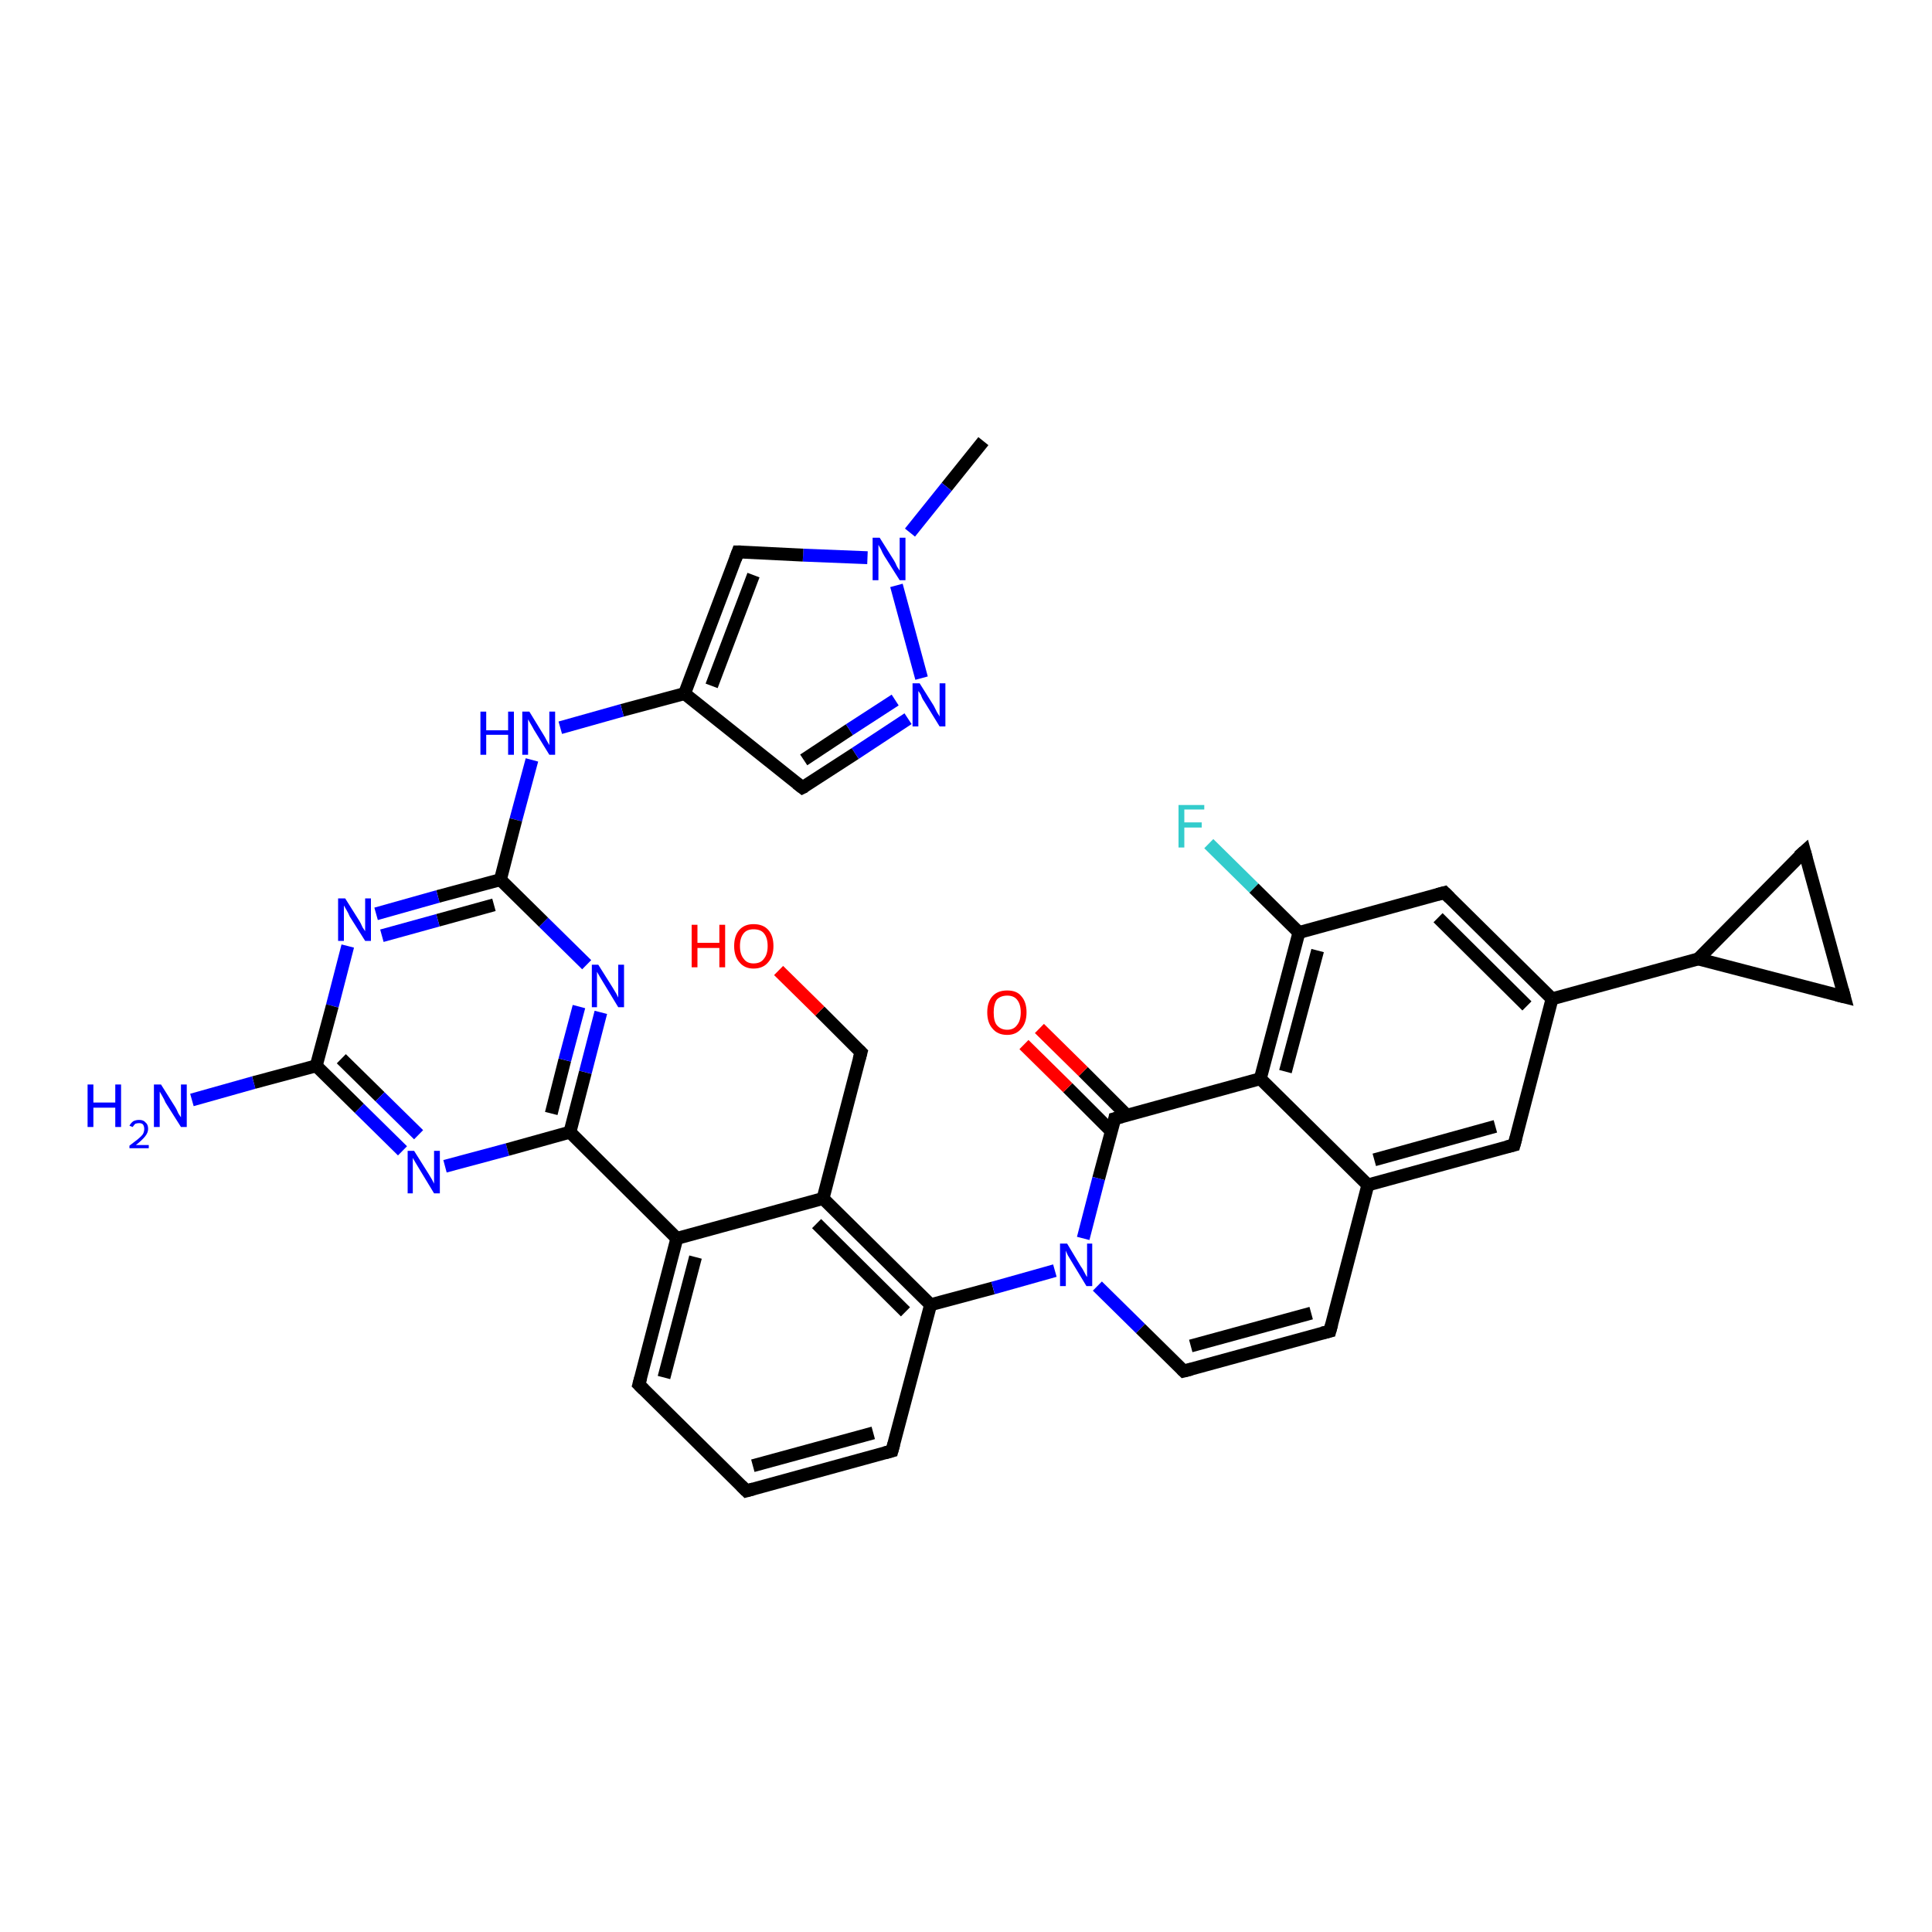 <?xml version='1.0' encoding='iso-8859-1'?>
<svg version='1.1' baseProfile='full'
              xmlns='http://www.w3.org/2000/svg'
                      xmlns:rdkit='http://www.rdkit.org/xml'
                      xmlns:xlink='http://www.w3.org/1999/xlink'
                  xml:space='preserve'
width='300px' height='300px' viewBox='0 0 300 300'>
<!-- END OF HEADER -->
<rect style='opacity:1.0;fill:#FFFFFF;stroke:none' width='300.0' height='300.0' x='0.0' y='0.0'> </rect>
<path class='bond-0 atom-0 atom-1' d='M 152.7,68.5 L 147.0,75.6' style='fill:none;fill-rule:evenodd;stroke:#000000;stroke-width:2.0px;stroke-linecap:butt;stroke-linejoin:miter;stroke-opacity:1' />
<path class='bond-0 atom-0 atom-1' d='M 147.0,75.6 L 141.3,82.7' style='fill:none;fill-rule:evenodd;stroke:#0000FF;stroke-width:2.0px;stroke-linecap:butt;stroke-linejoin:miter;stroke-opacity:1' />
<path class='bond-1 atom-1 atom-2' d='M 134.7,86.6 L 124.7,86.2' style='fill:none;fill-rule:evenodd;stroke:#0000FF;stroke-width:2.0px;stroke-linecap:butt;stroke-linejoin:miter;stroke-opacity:1' />
<path class='bond-1 atom-1 atom-2' d='M 124.7,86.2 L 114.6,85.7' style='fill:none;fill-rule:evenodd;stroke:#000000;stroke-width:2.0px;stroke-linecap:butt;stroke-linejoin:miter;stroke-opacity:1' />
<path class='bond-2 atom-2 atom-3' d='M 114.6,85.7 L 106.3,107.7' style='fill:none;fill-rule:evenodd;stroke:#000000;stroke-width:2.0px;stroke-linecap:butt;stroke-linejoin:miter;stroke-opacity:1' />
<path class='bond-2 atom-2 atom-3' d='M 117.0,89.3 L 110.5,106.5' style='fill:none;fill-rule:evenodd;stroke:#000000;stroke-width:2.0px;stroke-linecap:butt;stroke-linejoin:miter;stroke-opacity:1' />
<path class='bond-3 atom-3 atom-4' d='M 106.3,107.7 L 96.6,110.3' style='fill:none;fill-rule:evenodd;stroke:#000000;stroke-width:2.0px;stroke-linecap:butt;stroke-linejoin:miter;stroke-opacity:1' />
<path class='bond-3 atom-3 atom-4' d='M 96.6,110.3 L 87.0,113.0' style='fill:none;fill-rule:evenodd;stroke:#0000FF;stroke-width:2.0px;stroke-linecap:butt;stroke-linejoin:miter;stroke-opacity:1' />
<path class='bond-4 atom-4 atom-5' d='M 82.6,118.0 L 80.1,127.3' style='fill:none;fill-rule:evenodd;stroke:#0000FF;stroke-width:2.0px;stroke-linecap:butt;stroke-linejoin:miter;stroke-opacity:1' />
<path class='bond-4 atom-4 atom-5' d='M 80.1,127.3 L 77.7,136.6' style='fill:none;fill-rule:evenodd;stroke:#000000;stroke-width:2.0px;stroke-linecap:butt;stroke-linejoin:miter;stroke-opacity:1' />
<path class='bond-5 atom-5 atom-6' d='M 77.7,136.6 L 68.0,139.2' style='fill:none;fill-rule:evenodd;stroke:#000000;stroke-width:2.0px;stroke-linecap:butt;stroke-linejoin:miter;stroke-opacity:1' />
<path class='bond-5 atom-5 atom-6' d='M 68.0,139.2 L 58.4,141.9' style='fill:none;fill-rule:evenodd;stroke:#0000FF;stroke-width:2.0px;stroke-linecap:butt;stroke-linejoin:miter;stroke-opacity:1' />
<path class='bond-5 atom-5 atom-6' d='M 76.7,140.5 L 68.0,142.9' style='fill:none;fill-rule:evenodd;stroke:#000000;stroke-width:2.0px;stroke-linecap:butt;stroke-linejoin:miter;stroke-opacity:1' />
<path class='bond-5 atom-5 atom-6' d='M 68.0,142.9 L 59.3,145.3' style='fill:none;fill-rule:evenodd;stroke:#0000FF;stroke-width:2.0px;stroke-linecap:butt;stroke-linejoin:miter;stroke-opacity:1' />
<path class='bond-6 atom-6 atom-7' d='M 54.0,146.9 L 51.6,156.2' style='fill:none;fill-rule:evenodd;stroke:#0000FF;stroke-width:2.0px;stroke-linecap:butt;stroke-linejoin:miter;stroke-opacity:1' />
<path class='bond-6 atom-6 atom-7' d='M 51.6,156.2 L 49.1,165.5' style='fill:none;fill-rule:evenodd;stroke:#000000;stroke-width:2.0px;stroke-linecap:butt;stroke-linejoin:miter;stroke-opacity:1' />
<path class='bond-7 atom-7 atom-8' d='M 49.1,165.5 L 39.4,168.1' style='fill:none;fill-rule:evenodd;stroke:#000000;stroke-width:2.0px;stroke-linecap:butt;stroke-linejoin:miter;stroke-opacity:1' />
<path class='bond-7 atom-7 atom-8' d='M 39.4,168.1 L 29.8,170.8' style='fill:none;fill-rule:evenodd;stroke:#0000FF;stroke-width:2.0px;stroke-linecap:butt;stroke-linejoin:miter;stroke-opacity:1' />
<path class='bond-8 atom-7 atom-9' d='M 49.1,165.5 L 55.8,172.1' style='fill:none;fill-rule:evenodd;stroke:#000000;stroke-width:2.0px;stroke-linecap:butt;stroke-linejoin:miter;stroke-opacity:1' />
<path class='bond-8 atom-7 atom-9' d='M 55.8,172.1 L 62.5,178.7' style='fill:none;fill-rule:evenodd;stroke:#0000FF;stroke-width:2.0px;stroke-linecap:butt;stroke-linejoin:miter;stroke-opacity:1' />
<path class='bond-8 atom-7 atom-9' d='M 53.0,164.4 L 59.0,170.3' style='fill:none;fill-rule:evenodd;stroke:#000000;stroke-width:2.0px;stroke-linecap:butt;stroke-linejoin:miter;stroke-opacity:1' />
<path class='bond-8 atom-7 atom-9' d='M 59.0,170.3 L 65.0,176.2' style='fill:none;fill-rule:evenodd;stroke:#0000FF;stroke-width:2.0px;stroke-linecap:butt;stroke-linejoin:miter;stroke-opacity:1' />
<path class='bond-9 atom-9 atom-10' d='M 69.1,181.1 L 78.8,178.5' style='fill:none;fill-rule:evenodd;stroke:#0000FF;stroke-width:2.0px;stroke-linecap:butt;stroke-linejoin:miter;stroke-opacity:1' />
<path class='bond-9 atom-9 atom-10' d='M 78.8,178.5 L 88.5,175.8' style='fill:none;fill-rule:evenodd;stroke:#000000;stroke-width:2.0px;stroke-linecap:butt;stroke-linejoin:miter;stroke-opacity:1' />
<path class='bond-10 atom-10 atom-11' d='M 88.5,175.8 L 90.9,166.5' style='fill:none;fill-rule:evenodd;stroke:#000000;stroke-width:2.0px;stroke-linecap:butt;stroke-linejoin:miter;stroke-opacity:1' />
<path class='bond-10 atom-10 atom-11' d='M 90.9,166.5 L 93.3,157.2' style='fill:none;fill-rule:evenodd;stroke:#0000FF;stroke-width:2.0px;stroke-linecap:butt;stroke-linejoin:miter;stroke-opacity:1' />
<path class='bond-10 atom-10 atom-11' d='M 85.6,172.9 L 87.7,164.6' style='fill:none;fill-rule:evenodd;stroke:#000000;stroke-width:2.0px;stroke-linecap:butt;stroke-linejoin:miter;stroke-opacity:1' />
<path class='bond-10 atom-10 atom-11' d='M 87.7,164.6 L 89.9,156.3' style='fill:none;fill-rule:evenodd;stroke:#0000FF;stroke-width:2.0px;stroke-linecap:butt;stroke-linejoin:miter;stroke-opacity:1' />
<path class='bond-11 atom-10 atom-12' d='M 88.5,175.8 L 105.1,192.3' style='fill:none;fill-rule:evenodd;stroke:#000000;stroke-width:2.0px;stroke-linecap:butt;stroke-linejoin:miter;stroke-opacity:1' />
<path class='bond-12 atom-12 atom-13' d='M 105.1,192.3 L 99.2,215.0' style='fill:none;fill-rule:evenodd;stroke:#000000;stroke-width:2.0px;stroke-linecap:butt;stroke-linejoin:miter;stroke-opacity:1' />
<path class='bond-12 atom-12 atom-13' d='M 108.0,195.2 L 103.1,213.9' style='fill:none;fill-rule:evenodd;stroke:#000000;stroke-width:2.0px;stroke-linecap:butt;stroke-linejoin:miter;stroke-opacity:1' />
<path class='bond-13 atom-13 atom-14' d='M 99.2,215.0 L 115.9,231.5' style='fill:none;fill-rule:evenodd;stroke:#000000;stroke-width:2.0px;stroke-linecap:butt;stroke-linejoin:miter;stroke-opacity:1' />
<path class='bond-14 atom-14 atom-15' d='M 115.9,231.5 L 138.5,225.3' style='fill:none;fill-rule:evenodd;stroke:#000000;stroke-width:2.0px;stroke-linecap:butt;stroke-linejoin:miter;stroke-opacity:1' />
<path class='bond-14 atom-14 atom-15' d='M 116.9,227.6 L 135.6,222.5' style='fill:none;fill-rule:evenodd;stroke:#000000;stroke-width:2.0px;stroke-linecap:butt;stroke-linejoin:miter;stroke-opacity:1' />
<path class='bond-15 atom-15 atom-16' d='M 138.5,225.3 L 144.5,202.6' style='fill:none;fill-rule:evenodd;stroke:#000000;stroke-width:2.0px;stroke-linecap:butt;stroke-linejoin:miter;stroke-opacity:1' />
<path class='bond-16 atom-16 atom-17' d='M 144.5,202.6 L 127.8,186.1' style='fill:none;fill-rule:evenodd;stroke:#000000;stroke-width:2.0px;stroke-linecap:butt;stroke-linejoin:miter;stroke-opacity:1' />
<path class='bond-16 atom-16 atom-17' d='M 140.6,203.7 L 126.8,190.0' style='fill:none;fill-rule:evenodd;stroke:#000000;stroke-width:2.0px;stroke-linecap:butt;stroke-linejoin:miter;stroke-opacity:1' />
<path class='bond-17 atom-17 atom-18' d='M 127.8,186.1 L 133.7,163.4' style='fill:none;fill-rule:evenodd;stroke:#000000;stroke-width:2.0px;stroke-linecap:butt;stroke-linejoin:miter;stroke-opacity:1' />
<path class='bond-18 atom-18 atom-19' d='M 133.7,163.4 L 127.3,157.0' style='fill:none;fill-rule:evenodd;stroke:#000000;stroke-width:2.0px;stroke-linecap:butt;stroke-linejoin:miter;stroke-opacity:1' />
<path class='bond-18 atom-18 atom-19' d='M 127.3,157.0 L 120.9,150.7' style='fill:none;fill-rule:evenodd;stroke:#FF0000;stroke-width:2.0px;stroke-linecap:butt;stroke-linejoin:miter;stroke-opacity:1' />
<path class='bond-19 atom-16 atom-20' d='M 144.5,202.6 L 154.2,200.0' style='fill:none;fill-rule:evenodd;stroke:#000000;stroke-width:2.0px;stroke-linecap:butt;stroke-linejoin:miter;stroke-opacity:1' />
<path class='bond-19 atom-16 atom-20' d='M 154.2,200.0 L 163.8,197.3' style='fill:none;fill-rule:evenodd;stroke:#0000FF;stroke-width:2.0px;stroke-linecap:butt;stroke-linejoin:miter;stroke-opacity:1' />
<path class='bond-20 atom-20 atom-21' d='M 170.4,199.7 L 177.1,206.3' style='fill:none;fill-rule:evenodd;stroke:#0000FF;stroke-width:2.0px;stroke-linecap:butt;stroke-linejoin:miter;stroke-opacity:1' />
<path class='bond-20 atom-20 atom-21' d='M 177.1,206.3 L 183.8,212.9' style='fill:none;fill-rule:evenodd;stroke:#000000;stroke-width:2.0px;stroke-linecap:butt;stroke-linejoin:miter;stroke-opacity:1' />
<path class='bond-21 atom-21 atom-22' d='M 183.8,212.9 L 206.5,206.7' style='fill:none;fill-rule:evenodd;stroke:#000000;stroke-width:2.0px;stroke-linecap:butt;stroke-linejoin:miter;stroke-opacity:1' />
<path class='bond-21 atom-21 atom-22' d='M 184.9,209.0 L 203.6,203.9' style='fill:none;fill-rule:evenodd;stroke:#000000;stroke-width:2.0px;stroke-linecap:butt;stroke-linejoin:miter;stroke-opacity:1' />
<path class='bond-22 atom-22 atom-23' d='M 206.5,206.7 L 212.4,184.0' style='fill:none;fill-rule:evenodd;stroke:#000000;stroke-width:2.0px;stroke-linecap:butt;stroke-linejoin:miter;stroke-opacity:1' />
<path class='bond-23 atom-23 atom-24' d='M 212.4,184.0 L 235.1,177.8' style='fill:none;fill-rule:evenodd;stroke:#000000;stroke-width:2.0px;stroke-linecap:butt;stroke-linejoin:miter;stroke-opacity:1' />
<path class='bond-23 atom-23 atom-24' d='M 213.4,180.1 L 232.2,174.9' style='fill:none;fill-rule:evenodd;stroke:#000000;stroke-width:2.0px;stroke-linecap:butt;stroke-linejoin:miter;stroke-opacity:1' />
<path class='bond-24 atom-24 atom-25' d='M 235.1,177.8 L 241.0,155.1' style='fill:none;fill-rule:evenodd;stroke:#000000;stroke-width:2.0px;stroke-linecap:butt;stroke-linejoin:miter;stroke-opacity:1' />
<path class='bond-25 atom-25 atom-26' d='M 241.0,155.1 L 224.3,138.6' style='fill:none;fill-rule:evenodd;stroke:#000000;stroke-width:2.0px;stroke-linecap:butt;stroke-linejoin:miter;stroke-opacity:1' />
<path class='bond-25 atom-25 atom-26' d='M 237.1,156.2 L 223.3,142.5' style='fill:none;fill-rule:evenodd;stroke:#000000;stroke-width:2.0px;stroke-linecap:butt;stroke-linejoin:miter;stroke-opacity:1' />
<path class='bond-26 atom-26 atom-27' d='M 224.3,138.6 L 201.7,144.8' style='fill:none;fill-rule:evenodd;stroke:#000000;stroke-width:2.0px;stroke-linecap:butt;stroke-linejoin:miter;stroke-opacity:1' />
<path class='bond-27 atom-27 atom-28' d='M 201.7,144.8 L 194.7,137.9' style='fill:none;fill-rule:evenodd;stroke:#000000;stroke-width:2.0px;stroke-linecap:butt;stroke-linejoin:miter;stroke-opacity:1' />
<path class='bond-27 atom-27 atom-28' d='M 194.7,137.9 L 187.7,131.0' style='fill:none;fill-rule:evenodd;stroke:#33CCCC;stroke-width:2.0px;stroke-linecap:butt;stroke-linejoin:miter;stroke-opacity:1' />
<path class='bond-28 atom-27 atom-29' d='M 201.7,144.8 L 195.7,167.5' style='fill:none;fill-rule:evenodd;stroke:#000000;stroke-width:2.0px;stroke-linecap:butt;stroke-linejoin:miter;stroke-opacity:1' />
<path class='bond-28 atom-27 atom-29' d='M 204.6,147.6 L 199.6,166.4' style='fill:none;fill-rule:evenodd;stroke:#000000;stroke-width:2.0px;stroke-linecap:butt;stroke-linejoin:miter;stroke-opacity:1' />
<path class='bond-29 atom-29 atom-30' d='M 195.7,167.5 L 173.1,173.7' style='fill:none;fill-rule:evenodd;stroke:#000000;stroke-width:2.0px;stroke-linecap:butt;stroke-linejoin:miter;stroke-opacity:1' />
<path class='bond-30 atom-30 atom-31' d='M 175.0,173.2 L 168.2,166.4' style='fill:none;fill-rule:evenodd;stroke:#000000;stroke-width:2.0px;stroke-linecap:butt;stroke-linejoin:miter;stroke-opacity:1' />
<path class='bond-30 atom-30 atom-31' d='M 168.2,166.4 L 161.4,159.7' style='fill:none;fill-rule:evenodd;stroke:#FF0000;stroke-width:2.0px;stroke-linecap:butt;stroke-linejoin:miter;stroke-opacity:1' />
<path class='bond-30 atom-30 atom-31' d='M 172.6,175.7 L 165.8,168.9' style='fill:none;fill-rule:evenodd;stroke:#000000;stroke-width:2.0px;stroke-linecap:butt;stroke-linejoin:miter;stroke-opacity:1' />
<path class='bond-30 atom-30 atom-31' d='M 165.8,168.9 L 159.0,162.2' style='fill:none;fill-rule:evenodd;stroke:#FF0000;stroke-width:2.0px;stroke-linecap:butt;stroke-linejoin:miter;stroke-opacity:1' />
<path class='bond-31 atom-25 atom-32' d='M 241.0,155.1 L 263.7,148.9' style='fill:none;fill-rule:evenodd;stroke:#000000;stroke-width:2.0px;stroke-linecap:butt;stroke-linejoin:miter;stroke-opacity:1' />
<path class='bond-32 atom-32 atom-33' d='M 263.7,148.9 L 280.2,132.2' style='fill:none;fill-rule:evenodd;stroke:#000000;stroke-width:2.0px;stroke-linecap:butt;stroke-linejoin:miter;stroke-opacity:1' />
<path class='bond-33 atom-33 atom-34' d='M 280.2,132.2 L 286.4,154.8' style='fill:none;fill-rule:evenodd;stroke:#000000;stroke-width:2.0px;stroke-linecap:butt;stroke-linejoin:miter;stroke-opacity:1' />
<path class='bond-34 atom-3 atom-35' d='M 106.3,107.7 L 124.6,122.3' style='fill:none;fill-rule:evenodd;stroke:#000000;stroke-width:2.0px;stroke-linecap:butt;stroke-linejoin:miter;stroke-opacity:1' />
<path class='bond-35 atom-35 atom-36' d='M 124.6,122.3 L 132.8,117.0' style='fill:none;fill-rule:evenodd;stroke:#000000;stroke-width:2.0px;stroke-linecap:butt;stroke-linejoin:miter;stroke-opacity:1' />
<path class='bond-35 atom-35 atom-36' d='M 132.8,117.0 L 141.0,111.6' style='fill:none;fill-rule:evenodd;stroke:#0000FF;stroke-width:2.0px;stroke-linecap:butt;stroke-linejoin:miter;stroke-opacity:1' />
<path class='bond-35 atom-35 atom-36' d='M 124.8,118.0 L 131.9,113.3' style='fill:none;fill-rule:evenodd;stroke:#000000;stroke-width:2.0px;stroke-linecap:butt;stroke-linejoin:miter;stroke-opacity:1' />
<path class='bond-35 atom-35 atom-36' d='M 131.9,113.3 L 139.0,108.7' style='fill:none;fill-rule:evenodd;stroke:#0000FF;stroke-width:2.0px;stroke-linecap:butt;stroke-linejoin:miter;stroke-opacity:1' />
<path class='bond-36 atom-36 atom-1' d='M 143.1,105.3 L 139.2,90.9' style='fill:none;fill-rule:evenodd;stroke:#0000FF;stroke-width:2.0px;stroke-linecap:butt;stroke-linejoin:miter;stroke-opacity:1' />
<path class='bond-37 atom-11 atom-5' d='M 91.1,149.8 L 84.4,143.2' style='fill:none;fill-rule:evenodd;stroke:#0000FF;stroke-width:2.0px;stroke-linecap:butt;stroke-linejoin:miter;stroke-opacity:1' />
<path class='bond-37 atom-11 atom-5' d='M 84.4,143.2 L 77.7,136.6' style='fill:none;fill-rule:evenodd;stroke:#000000;stroke-width:2.0px;stroke-linecap:butt;stroke-linejoin:miter;stroke-opacity:1' />
<path class='bond-38 atom-17 atom-12' d='M 127.8,186.1 L 105.1,192.3' style='fill:none;fill-rule:evenodd;stroke:#000000;stroke-width:2.0px;stroke-linecap:butt;stroke-linejoin:miter;stroke-opacity:1' />
<path class='bond-39 atom-30 atom-20' d='M 173.1,173.7 L 170.6,183.0' style='fill:none;fill-rule:evenodd;stroke:#000000;stroke-width:2.0px;stroke-linecap:butt;stroke-linejoin:miter;stroke-opacity:1' />
<path class='bond-39 atom-30 atom-20' d='M 170.6,183.0 L 168.2,192.3' style='fill:none;fill-rule:evenodd;stroke:#0000FF;stroke-width:2.0px;stroke-linecap:butt;stroke-linejoin:miter;stroke-opacity:1' />
<path class='bond-40 atom-34 atom-32' d='M 286.4,154.8 L 263.7,148.9' style='fill:none;fill-rule:evenodd;stroke:#000000;stroke-width:2.0px;stroke-linecap:butt;stroke-linejoin:miter;stroke-opacity:1' />
<path class='bond-41 atom-29 atom-23' d='M 195.7,167.5 L 212.4,184.0' style='fill:none;fill-rule:evenodd;stroke:#000000;stroke-width:2.0px;stroke-linecap:butt;stroke-linejoin:miter;stroke-opacity:1' />
<path d='M 115.1,85.7 L 114.6,85.7 L 114.2,86.8' style='fill:none;stroke:#000000;stroke-width:2.0px;stroke-linecap:butt;stroke-linejoin:miter;stroke-opacity:1;' />
<path d='M 99.5,213.9 L 99.2,215.0 L 100.0,215.8' style='fill:none;stroke:#000000;stroke-width:2.0px;stroke-linecap:butt;stroke-linejoin:miter;stroke-opacity:1;' />
<path d='M 115.1,230.7 L 115.9,231.5 L 117.0,231.2' style='fill:none;stroke:#000000;stroke-width:2.0px;stroke-linecap:butt;stroke-linejoin:miter;stroke-opacity:1;' />
<path d='M 137.4,225.6 L 138.5,225.3 L 138.8,224.2' style='fill:none;stroke:#000000;stroke-width:2.0px;stroke-linecap:butt;stroke-linejoin:miter;stroke-opacity:1;' />
<path d='M 133.4,164.5 L 133.7,163.4 L 133.4,163.1' style='fill:none;stroke:#000000;stroke-width:2.0px;stroke-linecap:butt;stroke-linejoin:miter;stroke-opacity:1;' />
<path d='M 183.5,212.6 L 183.8,212.9 L 185.0,212.6' style='fill:none;stroke:#000000;stroke-width:2.0px;stroke-linecap:butt;stroke-linejoin:miter;stroke-opacity:1;' />
<path d='M 205.3,207.0 L 206.5,206.7 L 206.8,205.6' style='fill:none;stroke:#000000;stroke-width:2.0px;stroke-linecap:butt;stroke-linejoin:miter;stroke-opacity:1;' />
<path d='M 233.9,178.1 L 235.1,177.8 L 235.4,176.7' style='fill:none;stroke:#000000;stroke-width:2.0px;stroke-linecap:butt;stroke-linejoin:miter;stroke-opacity:1;' />
<path d='M 225.1,139.4 L 224.3,138.6 L 223.2,138.9' style='fill:none;stroke:#000000;stroke-width:2.0px;stroke-linecap:butt;stroke-linejoin:miter;stroke-opacity:1;' />
<path d='M 174.2,173.4 L 173.1,173.7 L 173.0,174.2' style='fill:none;stroke:#000000;stroke-width:2.0px;stroke-linecap:butt;stroke-linejoin:miter;stroke-opacity:1;' />
<path d='M 279.3,133.0 L 280.2,132.2 L 280.5,133.3' style='fill:none;stroke:#000000;stroke-width:2.0px;stroke-linecap:butt;stroke-linejoin:miter;stroke-opacity:1;' />
<path d='M 286.1,153.7 L 286.4,154.8 L 285.2,154.5' style='fill:none;stroke:#000000;stroke-width:2.0px;stroke-linecap:butt;stroke-linejoin:miter;stroke-opacity:1;' />
<path d='M 123.7,121.6 L 124.6,122.3 L 125.0,122.1' style='fill:none;stroke:#000000;stroke-width:2.0px;stroke-linecap:butt;stroke-linejoin:miter;stroke-opacity:1;' />
<path class='atom-1' d='M 136.6 83.5
L 138.8 87.0
Q 139.0 87.3, 139.3 88.0
Q 139.7 88.6, 139.7 88.6
L 139.7 83.5
L 140.6 83.5
L 140.6 90.1
L 139.7 90.1
L 137.3 86.3
Q 137.0 85.8, 136.8 85.3
Q 136.5 84.8, 136.4 84.6
L 136.4 90.1
L 135.5 90.1
L 135.5 83.5
L 136.6 83.5
' fill='#0000FF'/>
<path class='atom-4' d='M 74.6 110.5
L 75.5 110.5
L 75.5 113.4
L 78.9 113.4
L 78.9 110.5
L 79.8 110.5
L 79.8 117.2
L 78.9 117.2
L 78.9 114.1
L 75.5 114.1
L 75.5 117.2
L 74.6 117.2
L 74.6 110.5
' fill='#0000FF'/>
<path class='atom-4' d='M 82.2 110.5
L 84.4 114.1
Q 84.6 114.4, 84.9 115.0
Q 85.3 115.7, 85.3 115.7
L 85.3 110.5
L 86.2 110.5
L 86.2 117.2
L 85.3 117.2
L 82.9 113.3
Q 82.7 112.9, 82.4 112.4
Q 82.1 111.9, 82.0 111.7
L 82.0 117.2
L 81.1 117.2
L 81.1 110.5
L 82.2 110.5
' fill='#0000FF'/>
<path class='atom-6' d='M 53.6 139.5
L 55.8 143.0
Q 56.0 143.3, 56.3 144.0
Q 56.7 144.6, 56.7 144.6
L 56.7 139.5
L 57.6 139.5
L 57.6 146.1
L 56.7 146.1
L 54.3 142.3
Q 54.1 141.8, 53.8 141.3
Q 53.5 140.8, 53.4 140.6
L 53.4 146.1
L 52.5 146.1
L 52.5 139.5
L 53.6 139.5
' fill='#0000FF'/>
<path class='atom-8' d='M 13.6 168.4
L 14.5 168.4
L 14.5 171.2
L 17.9 171.2
L 17.9 168.4
L 18.8 168.4
L 18.8 175.0
L 17.9 175.0
L 17.9 172.0
L 14.5 172.0
L 14.5 175.0
L 13.6 175.0
L 13.6 168.4
' fill='#0000FF'/>
<path class='atom-8' d='M 20.1 174.8
Q 20.3 174.4, 20.7 174.1
Q 21.1 173.9, 21.6 173.9
Q 22.3 173.9, 22.6 174.3
Q 23.0 174.6, 23.0 175.3
Q 23.0 175.9, 22.5 176.5
Q 22.0 177.1, 21.1 177.8
L 23.1 177.8
L 23.1 178.3
L 20.1 178.3
L 20.1 177.9
Q 20.9 177.3, 21.4 176.9
Q 21.9 176.5, 22.2 176.1
Q 22.4 175.7, 22.4 175.3
Q 22.4 174.9, 22.2 174.6
Q 22.0 174.4, 21.6 174.4
Q 21.3 174.4, 21.0 174.5
Q 20.8 174.7, 20.6 175.0
L 20.1 174.8
' fill='#0000FF'/>
<path class='atom-8' d='M 25.0 168.4
L 27.2 171.9
Q 27.4 172.2, 27.7 172.9
Q 28.1 173.5, 28.1 173.5
L 28.1 168.4
L 29.0 168.4
L 29.0 175.0
L 28.1 175.0
L 25.7 171.2
Q 25.5 170.7, 25.2 170.2
Q 24.9 169.7, 24.8 169.5
L 24.8 175.0
L 23.9 175.0
L 23.9 168.4
L 25.0 168.4
' fill='#0000FF'/>
<path class='atom-9' d='M 64.3 178.7
L 66.5 182.2
Q 66.7 182.5, 67.1 183.2
Q 67.4 183.8, 67.4 183.8
L 67.4 178.7
L 68.3 178.7
L 68.3 185.3
L 67.4 185.3
L 65.1 181.5
Q 64.8 181.0, 64.5 180.5
Q 64.2 180.0, 64.1 179.8
L 64.1 185.3
L 63.3 185.3
L 63.3 178.7
L 64.3 178.7
' fill='#0000FF'/>
<path class='atom-11' d='M 92.9 149.8
L 95.1 153.3
Q 95.3 153.6, 95.7 154.3
Q 96.0 154.9, 96.0 154.9
L 96.0 149.8
L 96.9 149.8
L 96.9 156.4
L 96.0 156.4
L 93.7 152.6
Q 93.4 152.1, 93.1 151.6
Q 92.8 151.1, 92.7 150.9
L 92.7 156.4
L 91.9 156.4
L 91.9 149.8
L 92.9 149.8
' fill='#0000FF'/>
<path class='atom-19' d='M 107.4 143.6
L 108.3 143.6
L 108.3 146.4
L 111.7 146.4
L 111.7 143.6
L 112.6 143.6
L 112.6 150.2
L 111.7 150.2
L 111.7 147.2
L 108.3 147.2
L 108.3 150.2
L 107.4 150.2
L 107.4 143.6
' fill='#FF0000'/>
<path class='atom-19' d='M 114.0 146.9
Q 114.0 145.3, 114.8 144.4
Q 115.6 143.5, 117.0 143.5
Q 118.5 143.5, 119.3 144.4
Q 120.1 145.3, 120.1 146.9
Q 120.1 148.5, 119.3 149.4
Q 118.5 150.4, 117.0 150.4
Q 115.6 150.4, 114.8 149.4
Q 114.0 148.5, 114.0 146.9
M 117.0 149.6
Q 118.1 149.6, 118.6 148.9
Q 119.2 148.2, 119.2 146.9
Q 119.2 145.6, 118.6 144.9
Q 118.1 144.3, 117.0 144.3
Q 116.0 144.3, 115.5 144.9
Q 114.9 145.6, 114.9 146.9
Q 114.9 148.2, 115.5 148.9
Q 116.0 149.6, 117.0 149.6
' fill='#FF0000'/>
<path class='atom-20' d='M 165.7 193.1
L 167.8 196.6
Q 168.1 197.0, 168.4 197.6
Q 168.7 198.2, 168.8 198.3
L 168.8 193.1
L 169.6 193.1
L 169.6 199.7
L 168.7 199.7
L 166.4 195.9
Q 166.1 195.4, 165.8 194.9
Q 165.6 194.4, 165.5 194.2
L 165.5 199.7
L 164.6 199.7
L 164.6 193.1
L 165.7 193.1
' fill='#0000FF'/>
<path class='atom-28' d='M 183.0 125.0
L 187.0 125.0
L 187.0 125.7
L 183.9 125.7
L 183.9 127.7
L 186.6 127.7
L 186.6 128.5
L 183.9 128.5
L 183.9 131.6
L 183.0 131.6
L 183.0 125.0
' fill='#33CCCC'/>
<path class='atom-31' d='M 153.3 157.2
Q 153.3 155.6, 154.1 154.7
Q 154.9 153.8, 156.4 153.8
Q 157.9 153.8, 158.6 154.7
Q 159.4 155.6, 159.4 157.2
Q 159.4 158.8, 158.6 159.7
Q 157.8 160.7, 156.4 160.7
Q 154.9 160.7, 154.1 159.7
Q 153.3 158.8, 153.3 157.2
M 156.4 159.9
Q 157.4 159.9, 157.9 159.2
Q 158.5 158.5, 158.5 157.2
Q 158.5 155.9, 157.9 155.2
Q 157.4 154.6, 156.4 154.6
Q 155.4 154.6, 154.8 155.2
Q 154.3 155.9, 154.3 157.2
Q 154.3 158.6, 154.8 159.2
Q 155.4 159.9, 156.4 159.9
' fill='#FF0000'/>
<path class='atom-36' d='M 142.8 106.1
L 145.0 109.6
Q 145.2 110.0, 145.5 110.6
Q 145.9 111.2, 145.9 111.3
L 145.9 106.1
L 146.8 106.1
L 146.8 112.8
L 145.9 112.8
L 143.5 108.9
Q 143.2 108.5, 143.0 107.9
Q 142.7 107.4, 142.6 107.3
L 142.6 112.8
L 141.7 112.8
L 141.7 106.1
L 142.8 106.1
' fill='#0000FF'/>
</svg>
